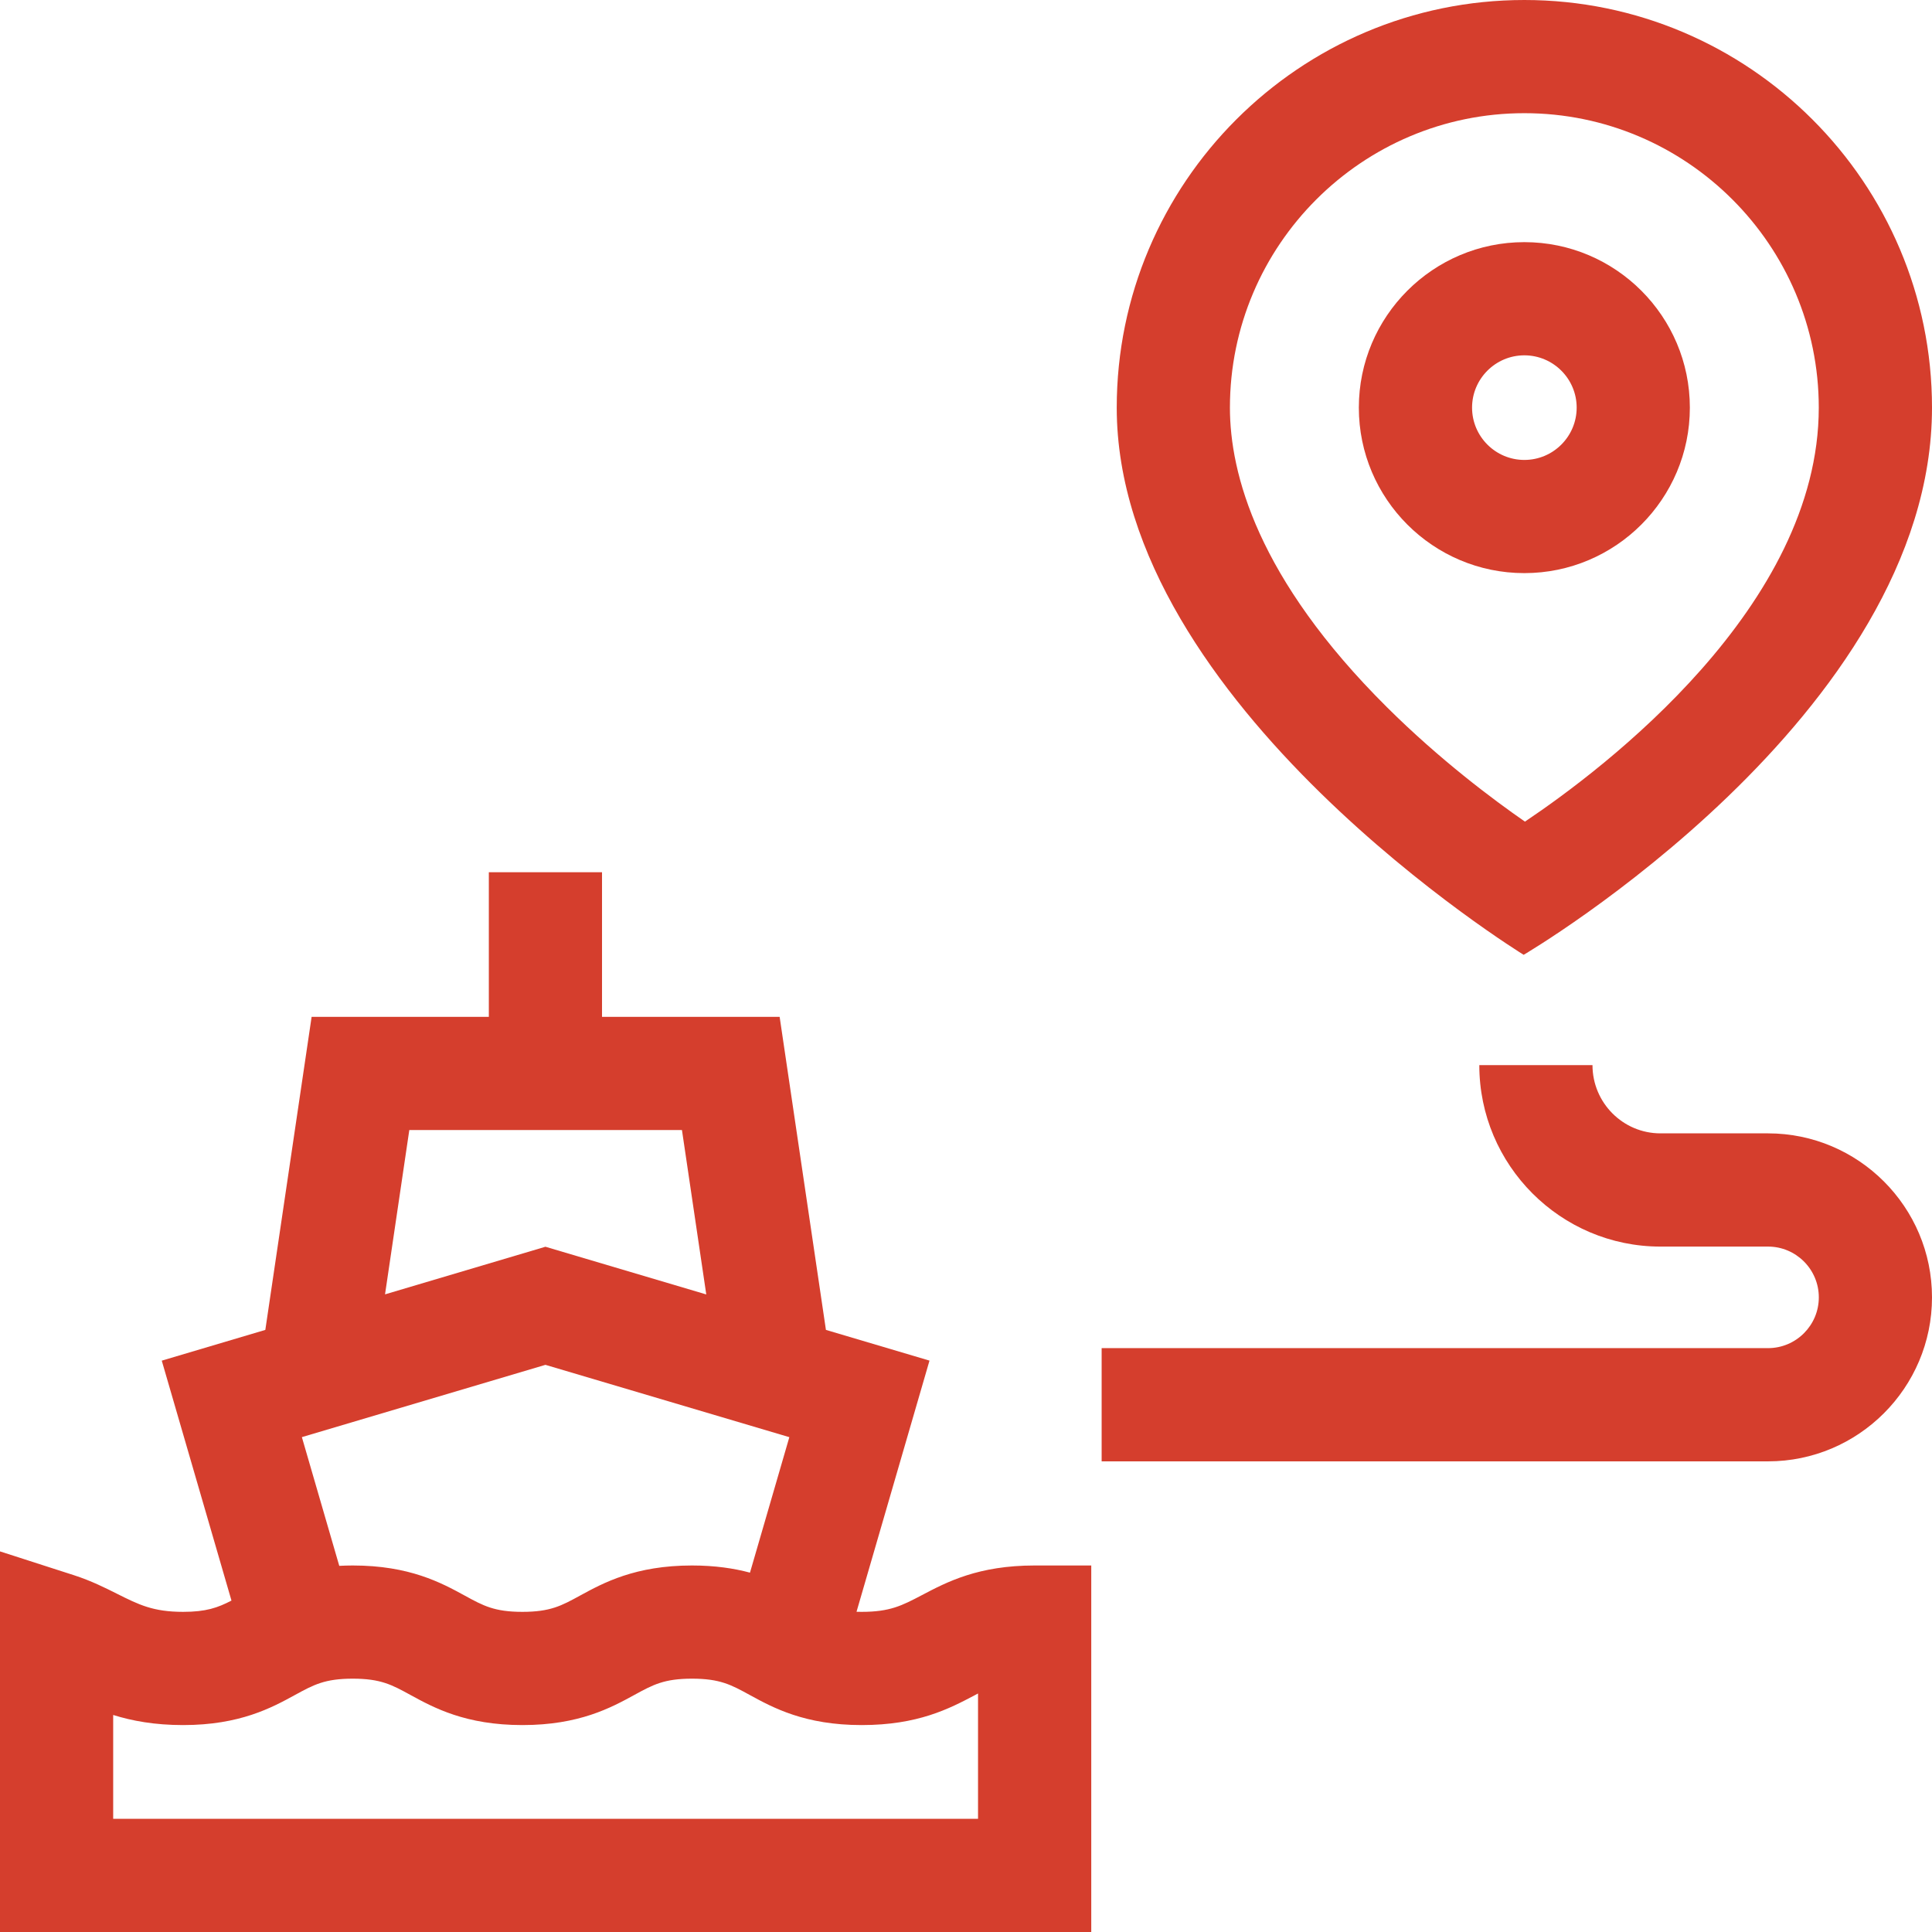 <svg width="48" height="48" viewBox="0 0 48 48" fill="none" xmlns="http://www.w3.org/2000/svg">
<g clip-path="url(#clip0_17636_5218)">
<path d="M43.926 28.158H41.253C40.322 28.158 39.565 27.398 39.565 26.463H36.753C36.753 28.948 38.772 30.971 41.253 30.971H43.926C44.622 30.971 45.188 31.537 45.188 32.233C45.188 32.928 44.622 33.494 43.926 33.494H27.37V36.307H43.926C46.172 36.307 48 34.479 48 32.233C48 29.986 46.172 28.158 43.926 28.158Z" fill="#D53E2D"/>
<path d="M22.902 39.632C22.41 39.89 22.114 40.046 21.407 40.046C21.363 40.046 21.321 40.045 21.28 40.044L23.093 33.804L20.52 33.041L19.37 25.264H14.957V21.671H12.145V25.264H7.742L6.592 33.041L4.019 33.805L5.751 39.766C5.41 39.943 5.121 40.046 4.549 40.046C3.804 40.046 3.449 39.868 2.912 39.599C2.607 39.446 2.262 39.273 1.838 39.136L0 38.544V48H27.112V38.894H25.706C24.305 38.894 23.527 39.303 22.902 39.632ZM8.764 38.894C8.648 38.894 8.537 38.898 8.429 38.903L7.5 35.705L13.551 33.909L19.611 35.706L18.633 39.072C18.237 38.966 17.767 38.894 17.193 38.894C15.78 38.894 14.989 39.327 14.411 39.642C13.951 39.894 13.673 40.046 12.978 40.046C12.284 40.046 12.006 39.894 11.546 39.642C10.968 39.326 10.177 38.894 8.764 38.894ZM10.169 28.076H16.943L17.547 32.16L13.551 30.975L9.566 32.158L10.169 28.076ZM24.299 45.188H2.812V42.608C3.279 42.754 3.84 42.859 4.549 42.859C5.962 42.859 6.754 42.426 7.331 42.11C7.792 41.858 8.07 41.706 8.764 41.706C9.458 41.706 9.736 41.858 10.196 42.11C10.774 42.426 11.566 42.859 12.979 42.859C14.392 42.859 15.183 42.426 15.761 42.11C16.221 41.858 16.499 41.706 17.193 41.706C17.887 41.706 18.165 41.858 18.625 42.11C19.203 42.426 19.994 42.859 21.407 42.859C22.808 42.859 23.586 42.45 24.211 42.121C24.241 42.105 24.271 42.09 24.299 42.074V45.188H24.299Z" fill="#D53E2D"/>
<path d="M37.855 23.722C37.855 23.722 48 17.774 48 10.128C48 4.543 43.457 0 37.872 0C32.288 0 27.745 4.543 27.745 10.128C27.745 17.512 37.855 23.722 37.855 23.722ZM37.872 2.812C41.906 2.812 45.187 6.094 45.187 10.128C45.187 15.06 39.855 19.093 37.887 20.413C37.099 19.867 35.77 18.874 34.46 17.572C31.234 14.367 30.557 11.755 30.557 10.128C30.557 6.094 33.839 2.812 37.872 2.812Z" fill="#D53E2D"/>
<path d="M37.872 14.239C40.139 14.239 41.984 12.395 41.984 10.128C41.984 7.86 40.139 6.016 37.872 6.016C35.605 6.016 33.76 7.86 33.76 10.128C33.76 12.395 35.605 14.239 37.872 14.239ZM37.872 8.828C38.589 8.828 39.172 9.411 39.172 10.127C39.172 10.844 38.589 11.427 37.872 11.427C37.156 11.427 36.573 10.844 36.573 10.127C36.573 9.411 37.156 8.828 37.872 8.828Z" fill="#D53E2D"/>
</g>
<defs>
<clipPath id="clip0_17636_5218">
<rect width="48" height="48" fill="white"/>
</clipPath>
</defs>
</svg>
